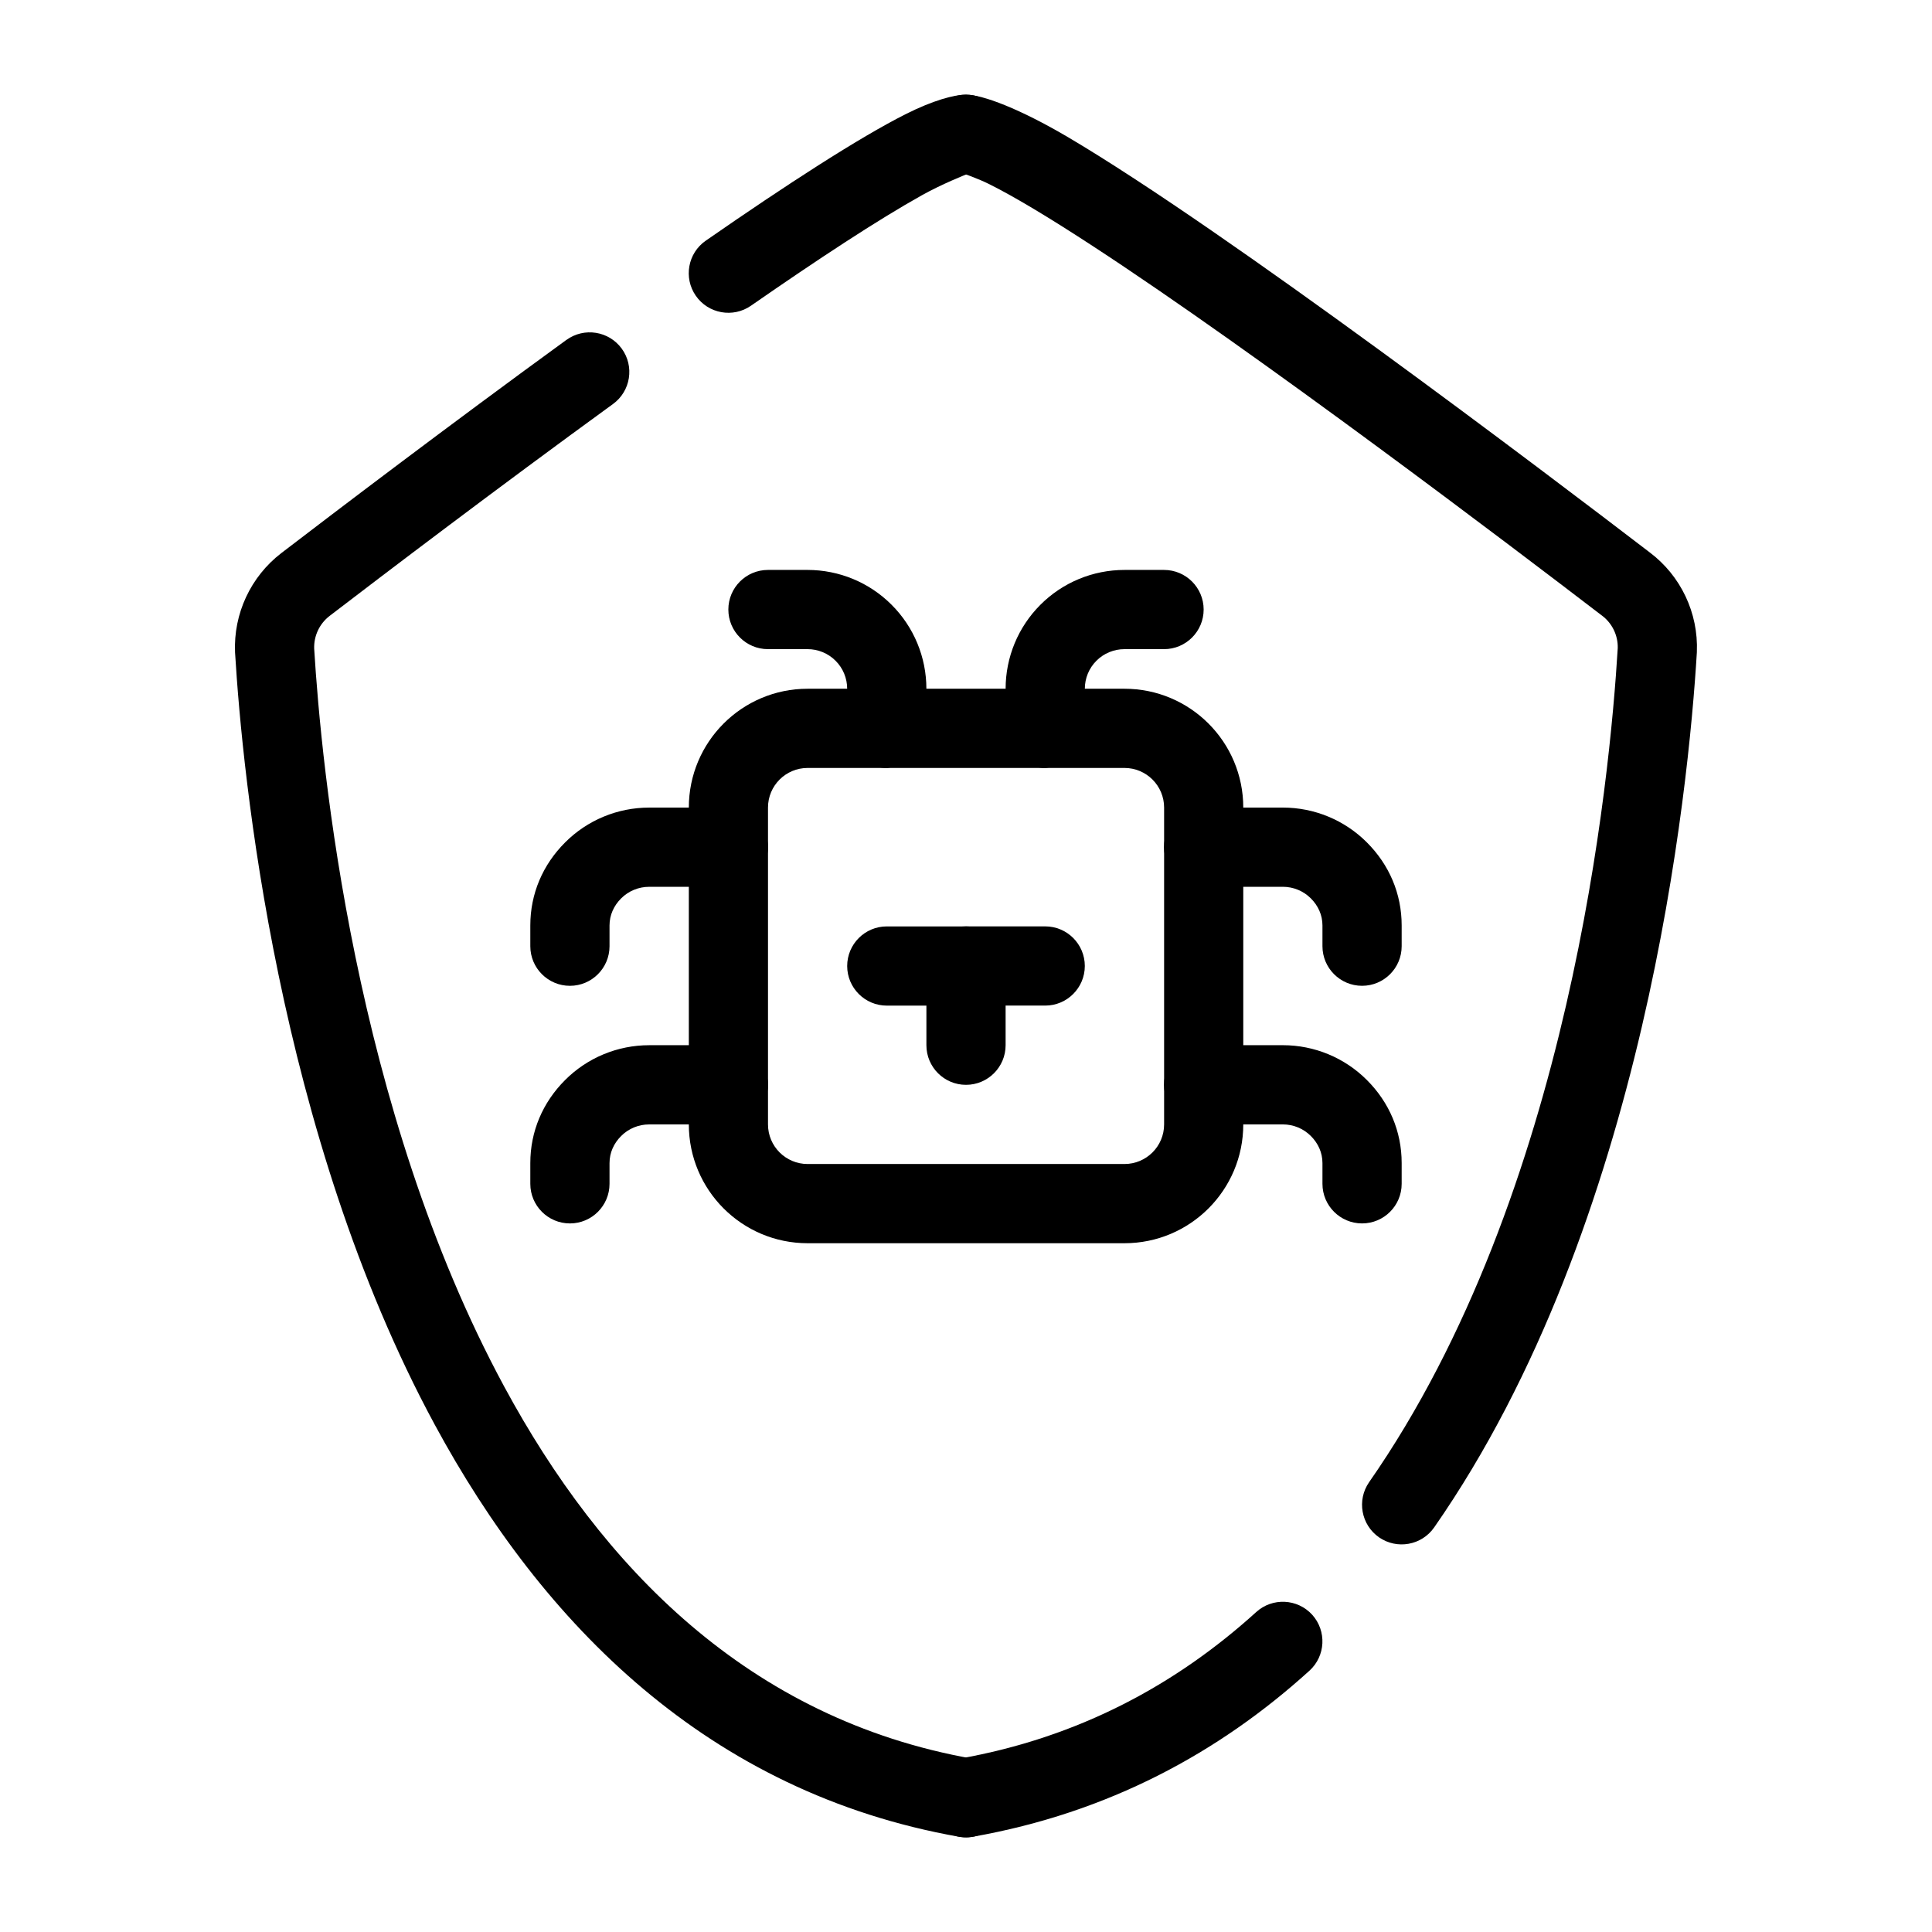 <?xml version="1.0" encoding="UTF-8"?>
<!-- Uploaded to: SVG Repo, www.svgrepo.com, Generator: SVG Repo Mixer Tools -->
<svg fill="#000000" width="800px" height="800px" version="1.1" viewBox="144 144 512 512" xmlns="http://www.w3.org/2000/svg">
 <g fill-rule="evenodd">
  <path d="m473.48 441.98v-83.969c0-17.395-14.09-31.488-31.488-31.488h-83.957c-17.398 0-31.488 14.094-31.488 31.488v83.969c0 17.395 14.09 31.488 31.488 31.488h83.957c17.398 0 31.488-14.094 31.488-31.488zm-20.98-83.969v83.969c0 5.793-4.695 10.496-10.508 10.496h-83.957c-5.812 0-10.508-4.703-10.508-10.496v-83.969c0-5.793 4.695-10.496 10.508-10.496h83.957c5.812 0 10.508 4.703 10.508 10.496z"/>
  <path d="m368.51 336.95v0.074c0 0.25 0.008 0.504 0.031 0.754l0.02 0.316 0.055 0.379c0.238 2.004 0.973 3.566 1.949 4.785 1.91 2.582 4.977 4.262 8.441 4.262 0 0 10.496-0.809 10.496-10.633v-10.359c0-8.355-3.316-16.363-9.227-22.262-5.898-5.91-13.906-9.227-22.262-9.227h-10.496c-5.797 0-10.496 4.703-10.496 10.496 0 5.793 4.699 10.496 10.496 10.496h10.496c2.781 0 5.457 1.102 7.418 3.074 1.977 1.961 3.078 4.641 3.078 7.422z"/>
  <path d="m410.5 336.95v0.074c0 0.25 0.008 0.504 0.031 0.754l0.02 0.316 0.051 0.379c0.242 2.004 0.977 3.566 1.953 4.785 1.91 2.582 4.977 4.262 8.441 4.262 0 0 10.496-0.809 10.496-10.633v-10.359c0-2.781 1.102-5.461 3.074-7.422 1.961-1.973 4.641-3.074 7.422-3.074h10.496c5.793 0 10.496-4.703 10.496-10.496 0-5.793-4.703-10.496-10.496-10.496h-10.496c-8.355 0-16.363 3.316-22.266 9.227-5.906 5.898-9.223 13.906-9.223 22.262v10.359z"/>
  <path d="m337.02 420.99h-20.992c-8.355 0-16.363 3.316-22.262 9.223-5.941 5.934-9.227 13.613-9.227 22.012v5.5c0 5.793 4.703 10.496 10.496 10.496 5.793 0 10.496-4.703 10.496-10.496v-5.5c0-2.75 1.133-5.227 3.074-7.168 1.965-1.973 4.641-3.074 7.422-3.074h20.992c5.793 0 10.496-4.703 10.496-10.496 0-5.797-4.703-10.496-10.496-10.496z"/>
  <path d="m462.98 441.98h20.988c2.785 0 5.461 1.102 7.422 3.074 1.941 1.941 3.074 4.418 3.074 7.168v5.5c0 5.793 4.703 10.496 10.496 10.496 5.797 0 10.496-4.703 10.496-10.496v-5.5c0-8.398-3.285-16.078-9.223-22.012-5.898-5.906-13.91-9.223-22.266-9.223h-20.988c-5.797 0-10.496 4.699-10.496 10.496 0 5.793 4.699 10.496 10.496 10.496z"/>
  <path d="m337.02 358.02h-20.992c-8.355 0-16.363 3.316-22.262 9.227-5.941 5.93-9.227 13.613-9.227 22.008v5.5c0 5.793 4.703 10.496 10.496 10.496 5.793 0 10.496-4.703 10.496-10.496v-5.5c0-2.75 1.133-5.227 3.074-7.168 1.965-1.973 4.641-3.074 7.422-3.074h20.992c5.793 0 10.496-4.703 10.496-10.496 0-5.797-4.703-10.496-10.496-10.496z"/>
  <path d="m462.98 379.01h20.988c2.785 0 5.461 1.102 7.422 3.074 1.941 1.941 3.074 4.418 3.074 7.168v5.5c0 5.793 4.703 10.496 10.496 10.496 5.797 0 10.496-4.703 10.496-10.496v-5.5c0-8.395-3.285-16.078-9.223-22.008-5.898-5.91-13.91-9.227-22.266-9.227h-20.988c-5.797 0-10.496 4.699-10.496 10.496 0 5.793 4.699 10.496 10.496 10.496z"/>
  <path d="m379.01 410.5h10.496v10.496c0 5.793 4.699 10.496 10.496 10.496 5.793 0 10.496-4.703 10.496-10.496v-20.992c0-5.797-4.703-10.496-10.496-10.496h-20.992c-5.797 0-10.496 4.699-10.496 10.496 0 5.793 4.699 10.496 10.496 10.496z"/>
  <path d="m420.99 389.5h-20.992c-5.797 0-10.496 4.699-10.496 10.496 0 5.793 4.699 10.496 10.496 10.496h20.992c5.793 0 10.496-4.703 10.496-10.496 0-5.797-4.703-10.496-10.496-10.496z"/>
  <path d="m400.45 190.07c5.586-0.23 10.047-4.836 10.047-10.484 0-5.793-4.703-10.496-10.496-10.496-3.16 0-8.785 1.531-15.996 5.164-12.281 6.184-31.582 18.684-52.965 33.523-4.766 3.297-5.941 9.848-2.644 14.602 3.305 4.766 9.855 5.941 14.609 2.644 17.57-12.195 33.641-22.777 45.293-29.273 5.289-2.961 11.586-5.457 12.152-5.68z"/>
  <path d="m294.11 234.07c-31.32 22.777-61.273 45.562-75.527 56.48l-0.012 0.008c-8.145 6.258-12.723 16.082-12.281 26.336 0.012 0.062 0.012 0.125 0.012 0.18 1.941 32.074 11.156 127.24 52.867 204.4 28.699 53.078 72.602 97.562 139 109.29 5.711 1.008 11.156-2.812 12.164-8.512 1.008-5.711-2.812-11.156-8.512-12.164-59.543-10.508-98.453-50.992-124.18-98.59-39.883-73.758-48.5-164.77-50.379-195.57-0.125-3.391 1.395-6.633 4.094-8.711 14.18-10.863 43.957-33.516 75.098-56.152 4.691-3.414 5.723-9.984 2.32-14.664-3.41-4.691-9.98-5.719-14.664-2.32z"/>
  <path d="m399.56 190.07c0.418 0.148 3.863 1.375 6.445 2.656 6.988 3.465 16.508 9.246 27.488 16.414 44.145 28.824 111.05 79.613 134.91 97.898 0.043 0.031 0.086 0.051 0.117 0.082 2.719 2.027 4.281 5.25 4.199 8.629-2.078 34.43-12.492 144.41-65.887 221.04-3.305 4.758-2.129 11.297 2.613 14.613 4.758 3.305 11.305 2.141 14.621-2.613 56.082-80.496 67.449-195.92 69.613-231.8 0-0.074 0.008-0.137 0.008-0.211 0.422-10.34-4.269-20.227-12.551-26.43-27.637-21.16-112.05-85.152-153.99-109.93-12.816-7.555-22.723-11.324-27.152-11.324-5.797 0-10.496 4.703-10.496 10.496 0 5.648 4.461 10.254 10.055 10.484z"/>
  <path d="m476.91 571.21c-21.129 19.164-47.012 33.27-78.742 38.867-5.699 1.008-9.52 6.453-8.512 12.164 1.008 5.699 6.453 9.52 12.164 8.512 35.938-6.34 65.266-22.293 89.195-44 4.293-3.894 4.609-10.539 0.727-14.832-3.894-4.281-10.539-4.606-14.832-0.711z"/>
 </g>
</svg>